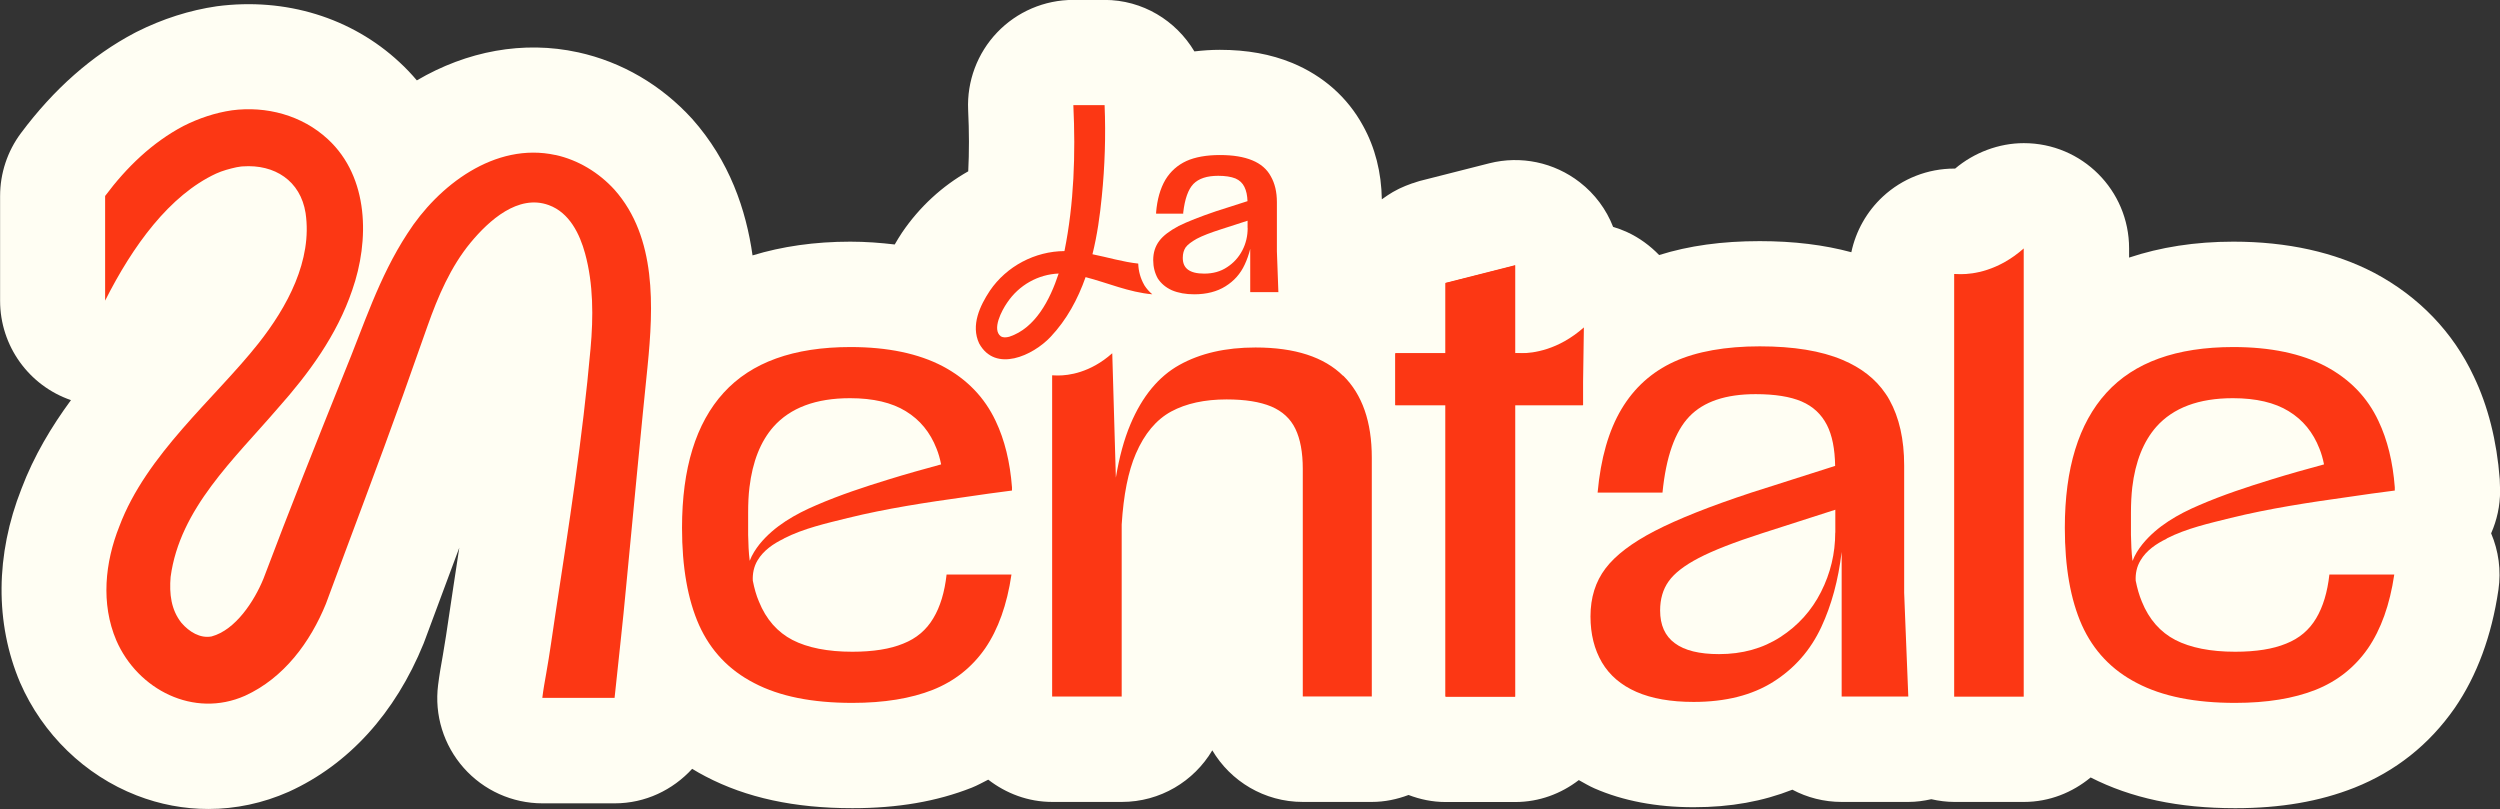 <?xml version="1.0" encoding="UTF-8"?><svg id="Calque_1" xmlns="http://www.w3.org/2000/svg" viewBox="0 0 283.97 91.89"><rect x="0" y="0" width="283.97" height="91.89" fill="#333333" stroke="none"/><defs><style>.cls-1{fill:#fc3714;}.cls-2{fill:#fffef3;}</style></defs><path class="cls-2" d="M283.97,55.34c0-.3-.01-.6-.03-.91-.33-4.36-1.34-8.33-2.95-11.68-2.34-5.01-6.23-9.06-11.29-11.75-4.49-2.35-9.88-3.55-16.01-3.55-4.37,0-8.31.63-11.85,1.81v-1.05c0-6.6-5.35-11.95-11.95-11.95h-.02c-2.82,0-5.64,1.07-7.79,2.89h-.1c-3,0-5.9,1.13-8.11,3.18-1.83,1.7-3.07,3.91-3.58,6.32-3.08-.83-6.51-1.26-10.41-1.26-4.28,0-8.05.52-11.42,1.58-1.03-1.06-2.24-1.96-3.63-2.6-.52-.24-1.06-.44-1.6-.6-.77-1.98-2.07-3.74-3.79-5.07-2.91-2.26-6.7-3.06-10.28-2.15l-7.91,2.01c-.24.06-.46.16-.7.23-.05.02-.1.03-.15.04-.03,0-.05.02-.08.03-.46.16-.9.34-1.32.54-.07.03-.14.07-.2.1-.4.2-.79.42-1.16.67-.09.06-.17.12-.26.18-.14.1-.28.19-.42.29-.05-3.06-.76-5.88-2.15-8.38-1.75-3.2-4.51-5.65-8.03-7.11-2.44-1-5.13-1.49-8.22-1.49-1,0-1.95.07-2.89.18-2.09-3.5-5.87-5.85-10.22-5.85h-3.55c-3.26,0-6.39,1.34-8.64,3.7-2.25,2.36-3.44,5.54-3.29,8.8.12,2.51.12,4.82.01,6.97-2.95,1.67-5.53,4.03-7.52,6.96-.3.45-.57.9-.83,1.35-1.62-.19-3.29-.32-5.04-.32-4.07,0-7.76.54-11.11,1.56-.73-5.17-2.6-10.72-6.86-15.51-3.51-3.85-7.99-6.47-12.96-7.56,0,0,0,0-.01,0-6.2-1.36-12.63-.14-18.3,3.19-.61-.72-1.27-1.42-1.98-2.07C39.95,2.02,32.45-.31,24.64.71c-3.1.45-6.18,1.43-9.14,2.92-.08.04-.15.08-.23.12-4.83,2.55-9.16,6.37-12.89,11.37-1.54,2.06-2.37,4.57-2.37,7.15v11.89c0,5.14,3.28,9.65,8.05,11.29-2.2,2.99-4.21,6.33-5.62,10.06-2.96,7.49-3.02,15.27-.16,22.02,2.55,5.86,7.37,10.54,13.24,12.82,2.64,1.03,5.39,1.54,8.14,1.54,3.1,0,6.2-.65,9.15-1.96,6.79-3.09,12.08-8.91,15.3-16.82.05-.12.1-.25.14-.37.97-2.63,1.99-5.35,3.01-8.09.3-.81.61-1.63.91-2.44-.22,1.45-.44,2.9-.66,4.34l-.52,3.47c-.22,1.48-.43,2.95-.69,4.41-.2,1.11-.4,2.26-.54,3.39-.43,3.4.63,6.82,2.9,9.39,2.27,2.57,5.53,4.04,8.96,4.04h8.21c3.47,0,6.59-1.52,8.79-3.92.5.3,1,.6,1.52.86,4.64,2.43,10.1,3.61,16.68,3.61,5.15,0,9.58-.76,13.56-2.33.65-.26,1.25-.6,1.87-.91,2.02,1.56,4.52,2.53,7.27,2.53h7.9c4.37,0,8.2-2.35,10.28-5.86,2.08,3.51,5.91,5.86,10.28,5.86h7.84c1.47,0,2.87-.3,4.17-.79,1.31.5,2.72.8,4.21.8h7.91c2.73,0,5.21-.95,7.22-2.49.59.32,1.16.67,1.78.94,3.25,1.42,7.04,2.14,11.27,2.14s7.85-.67,11.21-1.99c1.67.89,3.58,1.39,5.6,1.39h7.57c.89,0,1.76-.12,2.61-.31.84.19,1.72.31,2.62.31h7.9c2.89,0,5.51-1.07,7.58-2.78,4.59,2.34,9.95,3.49,16.42,3.49,5.16,0,9.58-.76,13.55-2.33,4.67-1.86,8.48-4.88,11.38-9.04,2.53-3.68,4.2-8.2,4.97-13.44.32-2.2.02-4.41-.83-6.41.66-1.49,1.02-3.13,1.02-4.84v-.37ZM222.91,19.19h-.05c.15,0,.23.02.05,0Z"/><path class="cls-1" d="M126.81,56.28l-.06-1.98-.41-14.16h-.02c-2.5,2.22-4.98,2.51-6.11,2.51h-.08c-.32,0-.53-.02-.53-.02h-.09s0,36.49,0,36.49h7.9v-22.84h-.6ZM152.56,42.69c-2.16-2.14-5.48-3.22-9.95-3.22-3.39,0-6.27.66-8.64,1.98-2.37,1.32-4.22,3.56-5.56,6.73-.73,1.72-1.28,3.76-1.67,6.12-.18,1.08-.32,2.24-.42,3.46-.09,1.03-.15,2.1-.19,3.21h1.21c.02-.48.04-.94.07-1.39.21-3.36.74-6.04,1.61-8.05.98-2.27,2.32-3.87,4.02-4.79,1.69-.91,3.79-1.37,6.29-1.37,2.1,0,3.78.27,5.06.8,1.27.54,2.19,1.38,2.75,2.54.56,1.16.84,2.68.84,4.55v25.85h7.84v-27.13c0-4.06-1.08-7.17-3.25-9.31Z"/><path class="cls-1" d="M164.2,32.16h-.01v46.96h7.9V30.16l-7.89,2ZM158.49,40.14v5.89h21.3v-5.89h-21.3Z"/><path class="cls-1" d="M216.76,79.12l-.36-8.97-.11-2.82v-14.47c0-2.95-.56-5.43-1.67-7.43-.13-.24-.28-.49-.44-.71-1.12-1.66-2.75-2.94-4.89-3.84-2.43-1.03-5.57-1.54-9.41-1.54s-7.17.58-9.71,1.74c-2.54,1.16-4.54,2.96-5.99,5.39-1.45,2.43-2.36,5.59-2.71,9.48h7.37c.4-4.06,1.42-6.94,3.05-8.64,1.63-1.7,4.14-2.54,7.53-2.54,2.19,0,3.93.28,5.22.83,1.3.56,2.25,1.45,2.88,2.68.59,1.16.9,2.7.93,4.64l-9.51,3.03c-4.73,1.56-8.39,3.02-10.98,4.36-2.59,1.34-4.46,2.76-5.59,4.25-1.14,1.5-1.71,3.32-1.71,5.46,0,2.01.44,3.75,1.3,5.22.87,1.47,2.18,2.59,3.92,3.35,1.74.76,3.91,1.14,6.5,1.14,3.62,0,6.63-.76,9.04-2.28,2.41-1.52,4.23-3.59,5.46-6.23,1.16-2.49,1.93-5.33,2.31-8.53v16.43h7.57ZM208.46,60.5c0,2.37-.54,4.61-1.61,6.73-1.07,2.12-2.61,3.83-4.62,5.13-2.01,1.3-4.33,1.94-6.97,1.94-2.23,0-3.91-.41-5.02-1.24-1.12-.82-1.67-2.06-1.67-3.72,0-1.29.32-2.4.97-3.31.65-.92,1.79-1.8,3.42-2.65,1.63-.85,4.03-1.79,7.2-2.81l8.31-2.67v2.61Z"/><path class="cls-1" d="M229.87,28.22c-2.9,2.57-5.78,2.92-7.09,2.92h-.09c-.37,0-.61-.02-.61-.02h-.11s0,48.01,0,48.01h7.9V28.22h-.01Z"/><path class="cls-1" d="M89.03,61.17c2.27-1.16,4.82-1.72,7.26-2.33,4.43-1.09,8.94-1.77,13.45-2.4,1.74-.26,3.47-.5,5.21-.72v-.37c-.22-2.86-.83-5.38-1.85-7.52-1.27-2.7-3.27-4.77-6.02-6.23-2.75-1.44-6.24-2.18-10.47-2.18-6.48,0-11.27,1.74-14.41,5.19-3.16,3.47-4.73,8.59-4.73,15.35,0,4.47.65,8.15,1.94,11.05,1.31,2.9,3.38,5.1,6.26,6.58,2.88,1.51,6.58,2.25,11.14,2.25,3.62,0,6.65-.5,9.14-1.48,2.46-.98,4.45-2.55,5.95-4.71,1.48-2.16,2.49-4.97,2.99-8.39h-7.37c-.22,2-.72,3.66-1.51,4.97-.79,1.33-1.92,2.29-3.42,2.88-1.48.61-3.4.92-5.78.92-2.81,0-5.08-.46-6.78-1.33-1.72-.89-3.01-2.35-3.82-4.36-.31-.72-.52-1.48-.7-2.38-.04-.79.11-1.59.54-2.31.68-1.14,1.81-1.9,2.97-2.46ZM85.17,63.7s-.02-.02-.02-.04v-.02c-.11-.89-.15-1.85-.17-2.88v-2.53c0-1.03.04-1.98.15-2.88.35-2.92,1.26-5.21,2.72-6.87,1.92-2.16,4.82-3.25,8.7-3.25,2.64,0,4.75.5,6.34,1.48,1.61.98,2.77,2.4,3.49,4.25.22.54.39,1.14.52,1.79-1.98.54-3.97,1.09-5.93,1.7-2.77.85-5.56,1.77-8.22,2.92-2.42,1.03-4.8,2.38-6.48,4.45-.43.55-.85,1.18-1.11,1.88Z"/><path class="cls-1" d="M246.1,61.17c2.27-1.16,4.82-1.72,7.26-2.33,4.43-1.09,8.94-1.77,13.45-2.4,1.74-.26,3.47-.5,5.21-.72v-.37c-.22-2.86-.83-5.38-1.85-7.52-1.26-2.7-3.27-4.77-6.02-6.23-2.75-1.44-6.24-2.18-10.47-2.18-6.48,0-11.27,1.74-14.41,5.19-3.16,3.47-4.73,8.59-4.73,15.35,0,4.47.65,8.15,1.94,11.05,1.31,2.9,3.38,5.1,6.26,6.58,2.88,1.51,6.59,2.25,11.14,2.25,3.62,0,6.65-.5,9.14-1.48,2.46-.98,4.45-2.55,5.95-4.71,1.48-2.16,2.49-4.97,2.99-8.39h-7.37c-.22,2-.72,3.66-1.5,4.97-.79,1.33-1.92,2.29-3.42,2.88-1.48.61-3.4.92-5.78.92-2.81,0-5.08-.46-6.78-1.33-1.72-.89-3.01-2.35-3.82-4.36-.3-.72-.52-1.48-.7-2.38-.04-.79.11-1.59.55-2.31.67-1.14,1.81-1.9,2.97-2.46ZM242.24,63.7s-.02-.02-.02-.04v-.02c-.11-.89-.15-1.85-.17-2.88v-2.53c0-1.03.05-1.98.15-2.88.35-2.92,1.27-5.21,2.73-6.87,1.92-2.16,4.82-3.25,8.7-3.25,2.64,0,4.75.5,6.34,1.48,1.61.98,2.77,2.4,3.49,4.25.22.54.39,1.14.52,1.79-1.99.54-3.97,1.09-5.93,1.7-2.77.85-5.56,1.77-8.22,2.92-2.42,1.03-4.8,2.38-6.48,4.45-.44.55-.85,1.18-1.11,1.88Z"/><path class="cls-1" d="M172.81,40.11h-.09c-.37,0-.61-.02-.61-.02l.09.02h-.09v-9.99l-7.91,2.01v7.98h-5.7v5.9h5.7v33.12h7.91v-33.12h7.71v-2.66l.09-6.16c-2.91,2.58-5.79,2.93-7.1,2.93Z"/><path class="cls-1" d="M129.99,32.4l-.03-.05c-.41-.72-.64-1.53-.67-2.41-1.72-.18-3.49-.72-5.2-1.06.54-2.16.85-4.39,1.06-6.54.35-3.44.46-6.93.32-10.4h-3.55c.26,5.55.08,11.18-1.01,16.58-3.34.02-6.57,1.71-8.47,4.5-1.12,1.69-2.19,3.92-1.22,5.99,1.84,3.36,6.11,1.38,8.11-.74,1.84-1.95,3.1-4.29,3.98-6.79,2.52.65,4.92,1.72,7.58,1.95-.35-.29-.65-.63-.9-1.02ZM114.64,38.25c-.36.09-.68.12-.96-.05-1.04-.77.11-2.94.72-3.82,1.35-2.01,3.52-3.21,5.85-3.31-.98,2.99-2.65,6.21-5.61,7.18Z"/><path class="cls-1" d="M145.21,33.21l-.17-4.66v-5.58c0-1.17-.23-2.13-.69-2.94-.44-.82-1.14-1.42-2.11-1.82-.97-.4-2.18-.6-3.68-.6s-2.81.23-3.8.68c-1,.46-1.8,1.17-2.38,2.12-.59,1-.94,2.25-1.06,3.71v.15s3.08,0,3.08,0v-.13c.18-1.54.56-2.62,1.15-3.24.61-.62,1.53-.93,2.83-.93.79,0,1.45.1,1.95.3.48.21.81.53,1.02.96.22.44.33.99.35,1.62l-3.56,1.14c-1.83.62-3.27,1.19-4.26,1.68-1.06.57-1.76,1.11-2.19,1.68-.47.62-.7,1.34-.7,2.2,0,.77.18,1.47.52,2.08.38.58.9,1.02,1.6,1.34.73.31,1.58.46,2.54.46,1.4,0,2.6-.31,3.55-.91.98-.61,1.69-1.41,2.18-2.46.26-.55.47-1.15.63-1.79v4.91h3.18ZM141.72,25.9c0,.91-.2,1.76-.6,2.53-.42.81-1.01,1.45-1.74,1.92-.73.49-1.6.73-2.6.73-.82,0-1.44-.15-1.84-.45-.4-.3-.59-.73-.59-1.34,0-.49.11-.87.33-1.2.23-.31.66-.63,1.26-.97.64-.34,1.58-.7,2.77-1.08l3-.97v.81Z"/><path class="cls-1" d="M63.1,17.61c-6.89-1.51-13.36,3.49-16.82,8.91-3.27,5-4.97,10.5-7.19,15.87-3.09,7.69-6.24,15.58-9.17,23.36-1.03,2.51-3.15,5.8-5.88,6.54-1.3.25-2.55-.52-3.43-1.54-1.18-1.49-1.39-3.29-1.23-5.22,1.04-7.77,7.24-13.4,12.19-19.17,3.49-3.92,6.7-8.28,8.44-13.41,1.97-5.63,1.92-12.8-2.76-17.13-2.95-2.74-7.01-3.8-10.9-3.29-1.92.28-3.78.91-5.51,1.78-3.54,1.87-6.45,4.67-8.9,7.95v11.89c3.15-6.26,7.33-11.98,12.6-14.43.72-.33,1.54-.55,2.31-.72.22-.02.5-.1.72-.1,3.62-.26,6.56,1.63,7.14,5.3.79,5.37-2.08,10.67-5.38,14.84-4.97,6.27-12.71,12.57-15.78,20.76-1.62,4.07-2.12,8.76-.34,12.94,2.43,5.6,8.81,8.87,14.62,6.29,4.43-2.02,7.42-6.1,9.19-10.45,2.82-7.65,6.01-16.01,8.75-23.67.8-2.27,2.01-5.67,2.79-7.88,1.18-3.34,2.63-6.74,4.91-9.49,2.05-2.47,5.38-5.52,8.87-4.24,2.33.85,3.51,3.26,4.12,5.5.95,3.47.94,7.23.62,10.78-.9,10.11-2.47,20.18-4,30.21-.34,2.24-.64,4.49-1.04,6.72-.16.9-.33,1.84-.44,2.76h8.21s0-.07.01-.11c.42-4.05.93-8.48,1.3-12.52.56-5.8,1.85-19.45,2.44-25.07.66-6.66,1.05-14.6-3.76-20.02-1.78-1.95-4.12-3.38-6.71-3.95Z"/></svg>